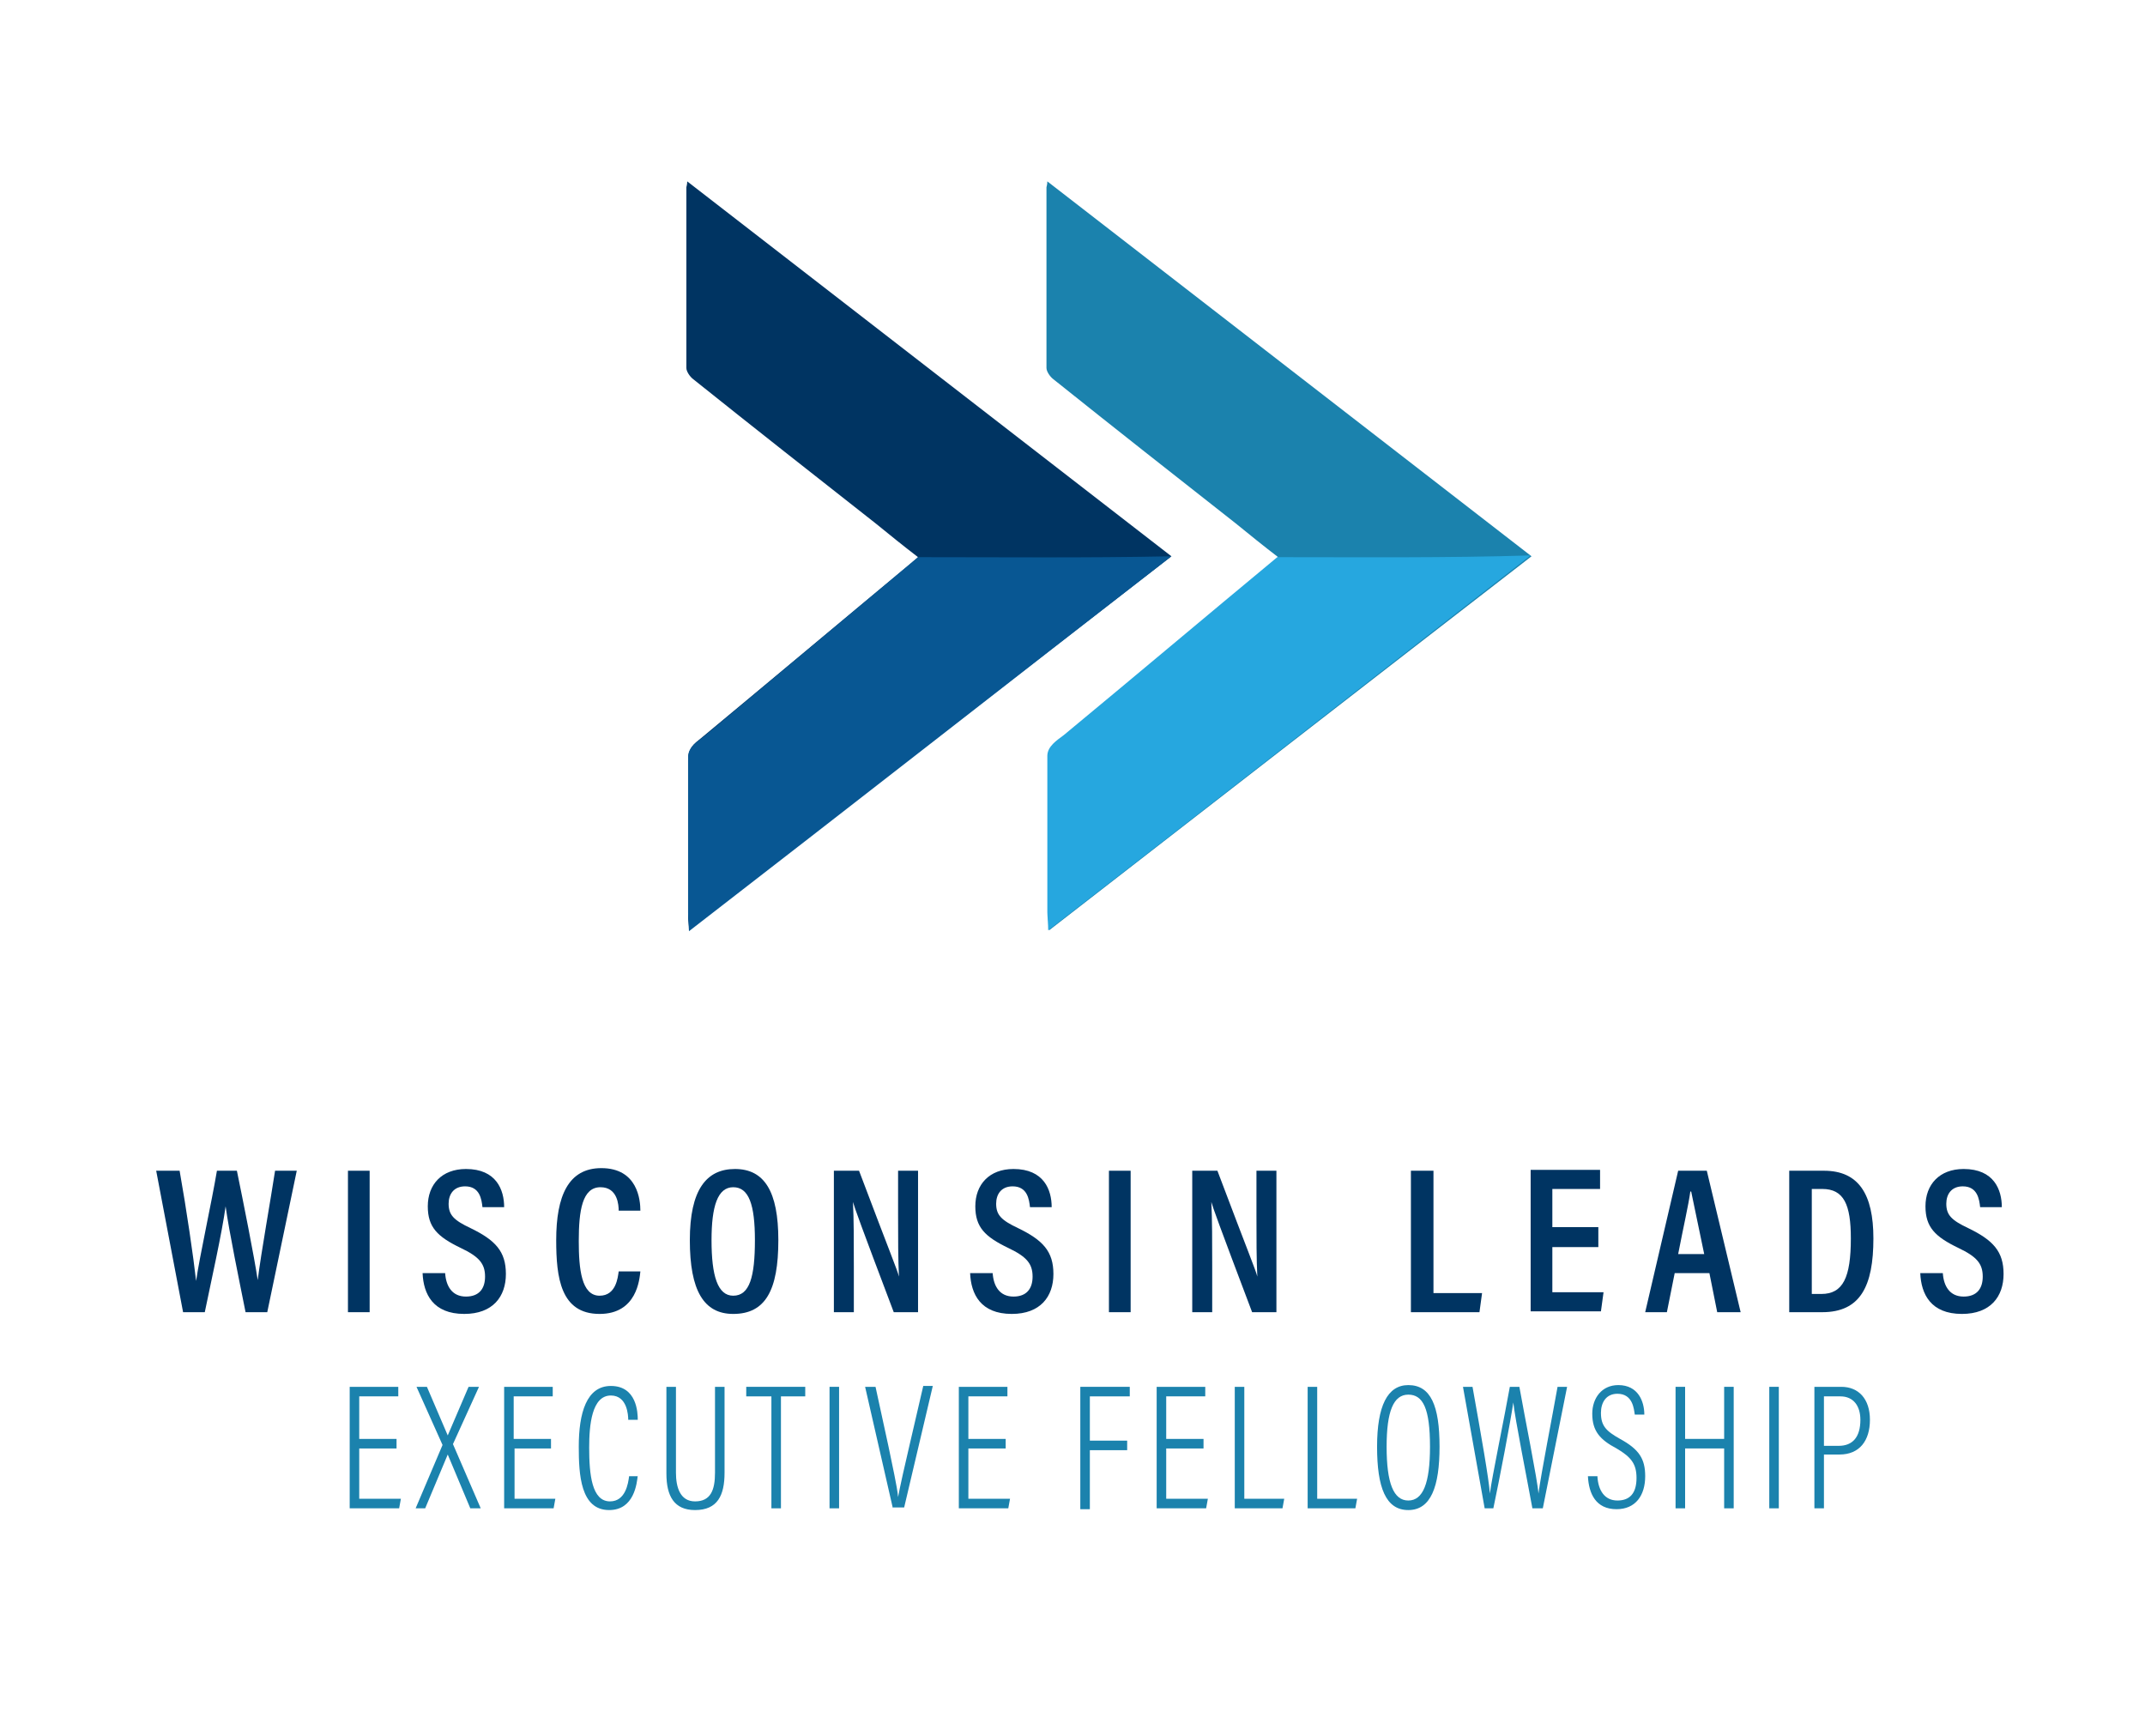 <svg xmlns="http://www.w3.org/2000/svg" xmlns:xlink="http://www.w3.org/1999/xlink" id="Layer_1" x="0px" y="0px" width="247.2px" height="200px" viewBox="0 0 247.2 200" style="enable-background:new 0 0 247.2 200;" xml:space="preserve">
<style type="text/css">
	.st0{fill:#003462;}
	.st1{fill:#1B82AD;}
	.st2{fill:#085793;}
	.st3{fill:#26A7DF;}
</style>
<g>
	<path class="st0" d="M21.1,151.2L18,134.9h2.7c0.8,4.5,1.6,10,1.9,12.7h0c0.4-2.8,1.8-9.1,2.4-12.7h2.3c0.7,3.4,2,9.9,2.4,12.6h0   c0.4-3.2,1.5-9.3,2-12.6h2.5l-3.4,16.3h-2.5c-0.7-3.5-1.9-9.3-2.3-12.2h0c-0.4,3-1.7,8.8-2.4,12.2H21.1z"></path>
	<path class="st0" d="M42.6,134.9v16.3h-2.5v-16.3H42.6z"></path>
	<path class="st0" d="M51.3,146.7c0.1,1.5,0.8,2.7,2.4,2.7c1.5,0,2.2-0.9,2.2-2.3c0-1.5-0.7-2.3-2.8-3.3c-2.7-1.3-3.8-2.4-3.8-4.8   c0-2.5,1.6-4.3,4.4-4.3c3.5,0,4.4,2.4,4.4,4.4h-2.5c-0.1-0.9-0.3-2.4-2-2.4c-1.3,0-1.9,0.9-1.9,2c0,1.3,0.6,1.9,2.5,2.8   c2.9,1.4,4.1,2.7,4.1,5.3c0,2.6-1.5,4.6-4.8,4.6c-3.6,0-4.7-2.3-4.8-4.7H51.3z"></path>
	<path class="st0" d="M73.8,146.5c-0.1,0.9-0.4,4.9-4.7,4.9c-4.5,0-5-4.2-5-8.5c0-5.1,1.4-8.3,5.2-8.3c4.2,0,4.5,3.7,4.5,4.9h-2.5   c0-0.6-0.1-2.7-2.1-2.7c-2.1,0-2.5,2.7-2.5,6.2c0,3.2,0.3,6.3,2.4,6.3c1.9,0,2.1-2.1,2.2-2.8H73.8z"></path>
	<path class="st0" d="M89.7,142.9c0,5.8-1.5,8.5-5.2,8.5c-3.4,0-5-2.7-5-8.5c0-5.8,1.9-8.2,5.2-8.2   C88.1,134.7,89.7,137.3,89.7,142.9z M82,142.9c0,4.1,0.7,6.4,2.5,6.4c1.9,0,2.5-2.2,2.5-6.4c0-4.1-0.7-6.1-2.5-6.1   C82.7,136.8,82,139,82,142.9z"></path>
	<path class="st0" d="M96.1,151.2v-16.3H99c3.7,9.8,4.4,11.4,4.6,12.2h0c-0.1-2-0.1-4.4-0.1-7.1v-5.1h2.3v16.3H103   c-3.9-10.3-4.5-12-4.7-12.7h0c0.1,2,0.1,4.5,0.1,7.4v5.3H96.1z"></path>
	<path class="st0" d="M114.4,146.7c0.1,1.5,0.8,2.7,2.4,2.7c1.5,0,2.2-0.9,2.2-2.3c0-1.5-0.7-2.3-2.8-3.3c-2.7-1.3-3.8-2.4-3.8-4.8   c0-2.5,1.6-4.3,4.4-4.3c3.5,0,4.4,2.4,4.4,4.4h-2.5c-0.1-0.9-0.3-2.4-2-2.4c-1.3,0-1.9,0.9-1.9,2c0,1.3,0.6,1.9,2.5,2.8   c2.9,1.4,4.1,2.7,4.1,5.3c0,2.6-1.5,4.6-4.8,4.6c-3.6,0-4.7-2.3-4.8-4.7H114.4z"></path>
	<path class="st0" d="M130.3,134.9v16.3h-2.5v-16.3H130.3z"></path>
	<path class="st0" d="M137.4,151.2v-16.3h2.9c3.7,9.8,4.4,11.4,4.6,12.2h0c-0.1-2-0.1-4.4-0.1-7.1v-5.1h2.3v16.3h-2.8   c-3.9-10.3-4.5-12-4.7-12.7h0c0.1,2,0.1,4.5,0.1,7.4v5.3H137.4z"></path>
	<path class="st0" d="M162.7,134.9h2.5V149h5.6l-0.3,2.2h-7.9V134.9z"></path>
	<path class="st0" d="M184.2,143.7h-5.3v5.2h5.9l-0.3,2.2h-8.1v-16.3h8v2.2h-5.5v4.4h5.3V143.7z"></path>
	<path class="st0" d="M193,146.7l-0.9,4.5h-2.5l3.8-16.3h3.3l3.9,16.3h-2.7l-0.9-4.5H193z M196.4,144.5c-0.7-3.4-1.2-5.8-1.5-7.2   h-0.1c-0.2,1.5-0.8,4.1-1.4,7.2H196.4z"></path>
	<path class="st0" d="M206.2,134.9h4c4,0,5.7,2.7,5.7,7.8c0,5.5-1.5,8.5-5.9,8.5h-3.8V134.9z M208.7,149.1h1.2   c2.5,0,3.4-1.9,3.4-6.4c0-3.9-0.8-5.7-3.3-5.7h-1.2V149.1z"></path>
	<path class="st0" d="M223.9,146.7c0.1,1.5,0.8,2.7,2.4,2.7c1.5,0,2.2-0.9,2.2-2.3c0-1.5-0.7-2.3-2.8-3.3c-2.7-1.3-3.8-2.4-3.8-4.8   c0-2.5,1.6-4.3,4.4-4.3c3.5,0,4.4,2.4,4.4,4.4h-2.5c-0.1-0.9-0.3-2.4-2-2.4c-1.3,0-1.9,0.9-1.9,2c0,1.3,0.6,1.9,2.5,2.8   c2.9,1.4,4.1,2.7,4.1,5.3c0,2.6-1.5,4.6-4.8,4.6c-3.6,0-4.7-2.3-4.8-4.7H223.9z"></path>
</g>
<g>
	<path class="st1" d="M45.7,166.9h-4.3v5.8h4.8l-0.2,1.1h-5.7v-14h5.6v1.1h-4.5v4.9h4.3V166.9z"></path>
	<path class="st1" d="M54.2,173.8l-2.6-6.2h0l-2.6,6.2h-1.1l3.1-7.3l-3-6.7h1.2l2.4,5.6l0,0l2.4-5.6h1.2l-3,6.6l3.2,7.4H54.2z"></path>
	<path class="st1" d="M63.6,166.9h-4.3v5.8H64l-0.2,1.1h-5.7v-14h5.6v1.1h-4.5v4.9h4.3V166.9z"></path>
	<path class="st1" d="M73.5,170c-0.1,0.9-0.4,4-3.3,4c-3.3,0-3.5-4.1-3.5-7.3c0-3.9,0.9-7,3.7-7c3,0,3.1,3.1,3.1,3.9h-1.1   c0-0.5-0.1-2.8-2-2.8c-2.2,0-2.5,3.4-2.5,6c0,3.1,0.3,6.2,2.4,6.2c1.8,0,2.1-2.1,2.2-2.9H73.5z"></path>
	<path class="st1" d="M77.9,159.8v9.9c0,1.7,0.5,3.3,2.2,3.3c1.8,0,2.3-1.3,2.3-3.3v-9.9h1.1v9.9c0,2.6-0.8,4.3-3.4,4.3   c-2.4,0-3.3-1.6-3.3-4.2v-10H77.9z"></path>
	<path class="st1" d="M88.9,160.9h-2.9v-1.1h6.8v1.1H90v12.9h-1.1V160.9z"></path>
	<path class="st1" d="M96.7,159.8v14h-1.1v-14H96.7z"></path>
	<path class="st1" d="M102.9,173.8l-3.2-14h1.2l1.5,6.9c0.4,2,1,4.6,1.1,5.8h0c0.2-1.1,0.8-3.8,1.3-5.9l1.6-6.9h1.1l-3.3,14H102.9z"></path>
	<path class="st1" d="M115.9,166.9h-4.3v5.8h4.8l-0.2,1.1h-5.7v-14h5.6v1.1h-4.5v4.9h4.3V166.9z"></path>
	<path class="st1" d="M124.6,159.8h5.6v1.1h-4.6v5.1h4.3v1.1h-4.3v6.8h-1.1V159.8z"></path>
	<path class="st1" d="M138.7,166.9h-4.3v5.8h4.8l-0.2,1.1h-5.7v-14h5.6v1.1h-4.5v4.9h4.3V166.9z"></path>
	<path class="st1" d="M142.3,159.8h1.1v12.9h4.6l-0.2,1.1h-5.5V159.8z"></path>
	<path class="st1" d="M150.7,159.8h1.1v12.9h4.6l-0.2,1.1h-5.5V159.8z"></path>
	<path class="st1" d="M165.9,166.7c0,4.6-1,7.3-3.6,7.3c-2.6,0-3.6-2.6-3.6-7.3c0-4.7,1.2-7.1,3.6-7.1   C164.9,159.6,165.9,162,165.9,166.7z M159.8,166.7c0,4.2,0.8,6.2,2.5,6.2c1.7,0,2.5-2,2.5-6.2c0-4.4-0.8-6-2.5-6   C160.6,160.7,159.8,162.6,159.8,166.7z"></path>
	<path class="st1" d="M171.1,173.8l-2.5-14h1.1c1,5.6,1.9,10.7,2,12.3h0c0.2-1.7,1.7-8.9,2.3-12.3h1.1c0.6,3.4,2.1,10.8,2.2,12.3h0   c0.3-2.3,1.6-8.9,2.2-12.3h1.1l-2.8,14h-1.2c-0.6-3.3-2-10.3-2.2-12.2h0c-0.3,2.1-1.6,8.9-2.3,12.2H171.1z"></path>
	<path class="st1" d="M184.1,170.2c0.1,1.5,0.8,2.7,2.3,2.7c1.4,0,2.2-0.8,2.2-2.6c0-1.6-0.6-2.4-2.3-3.4c-1.9-1-2.8-2-2.8-4   c0-1.8,1.1-3.3,3-3.3c2.3,0,3,1.9,3,3.4h-1.1c-0.1-0.6-0.2-2.4-2-2.4c-1.3,0-1.9,1-1.9,2.2c0,1.5,0.6,2.1,2.2,3   c2.2,1.2,2.9,2.3,2.9,4.3c0,2.2-1.1,3.8-3.3,3.8c-2.4,0-3.2-1.8-3.3-3.8H184.1z"></path>
	<path class="st1" d="M193.1,159.8h1.1v6h4.5v-6h1.1v14h-1.1v-6.9h-4.5v6.9h-1.1V159.8z"></path>
	<path class="st1" d="M205,159.8v14h-1.1v-14H205z"></path>
	<path class="st1" d="M209.1,159.8h3.1c2,0,3.3,1.4,3.3,3.8c0,2.4-1.2,4-3.5,4h-1.8v6.2h-1.1V159.8z M210.2,166.6h1.7   c1.6,0,2.5-1,2.5-3c0-1.6-0.8-2.7-2.3-2.7h-1.9V166.6z"></path>
</g>
<g>
	<g>
		<path class="st0" d="M79.4,107.2c0-0.7-0.1-1.1-0.1-1.5c0-6,0-12.1,0-18.1c0-1.1,0.4-1.7,1.2-2.3c8.2-6.8,16.3-13.6,24.5-20.4    c0.2-0.2,0.5-0.4,0.8-0.7c-1.7-1.3-3.3-2.6-4.9-3.9c-7-5.5-14-11-21-16.6c-0.4-0.3-0.8-0.9-0.8-1.3c0-6.9,0-13.8,0-20.8    c0-0.1,0.1-0.3,0.1-0.7c18.6,14.4,37.2,28.8,55.8,43.2C116.5,78.4,98.1,92.7,79.4,107.2z"></path>
	</g>
</g>
<g>
	<g>
		<path class="st1" d="M120.9,107.2c0-0.7-0.1-1.1-0.1-1.5c0-6,0-12.1,0-18.1c0-1.1,0.4-1.7,1.2-2.3c8.2-6.8,16.3-13.6,24.5-20.4    c0.2-0.2,0.5-0.4,0.8-0.7c-1.7-1.3-3.3-2.6-4.9-3.9c-7-5.5-14-11-21-16.6c-0.4-0.3-0.8-0.9-0.8-1.3c0-6.9,0-13.8,0-20.8    c0-0.1,0.1-0.3,0.1-0.7c18.6,14.4,37.2,28.8,55.8,43.2C158,78.4,139.6,92.7,120.9,107.2z"></path>
	</g>
</g>
<g>
	<path class="st2" d="M105.8,64.2C97.7,71,89.3,78,81.2,84.8c-0.8,0.6-1.9,1.3-1.9,2.4v18c0,0.4,0.1,1.4,0.1,2.1   c18.5-14.3,37.3-29,55.6-43.2C125.2,64.3,115.6,64.2,105.8,64.2z"></path>
</g>
<g>
	<path class="st3" d="M147.2,64.2c-8.2,6.8-16.5,13.8-24.6,20.5c-0.8,0.6-1.9,1.3-1.9,2.4v18c0,0.4,0.1,1.4,0.1,2.1   c18.5-14.3,37.3-29,55.6-43.2C166.6,64.3,157,64.2,147.2,64.2z"></path>
</g>
</svg>